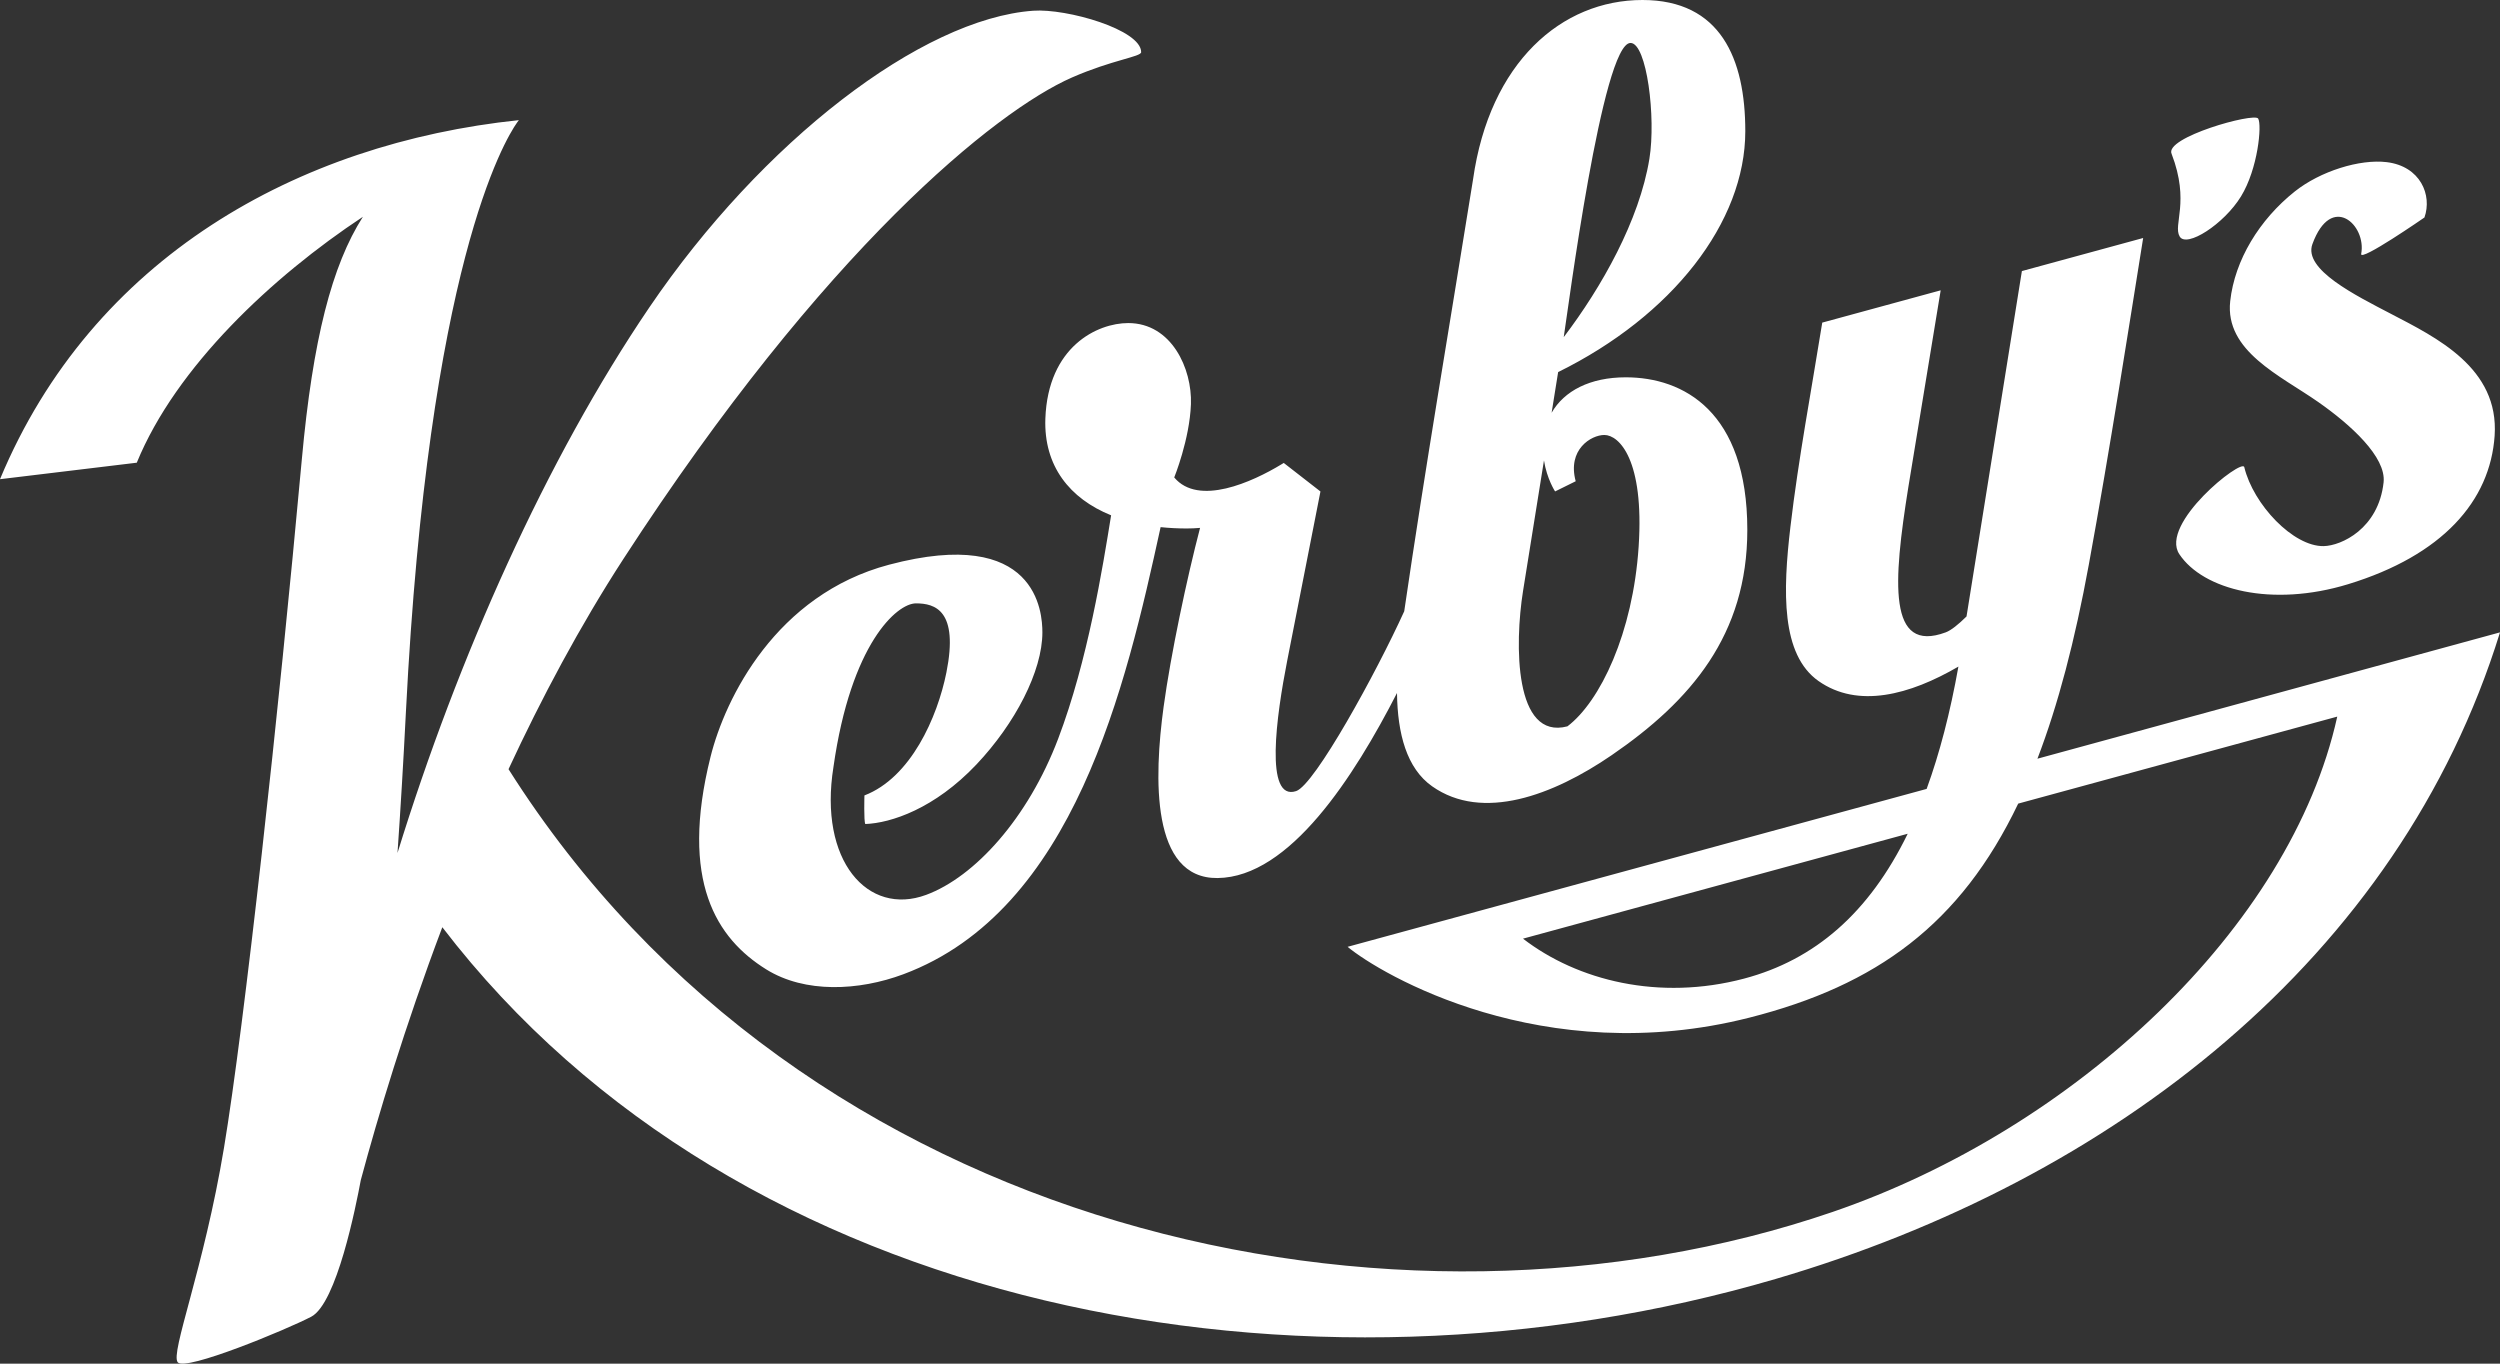 <?xml version="1.0" encoding="UTF-8"?> <svg xmlns="http://www.w3.org/2000/svg" width="110" height="60" viewBox="0 0 110 60" fill="none"><rect x="0" y="0" width="110" height="60" fill="#333333" stroke="none"/><path fill-rule="evenodd" clip-rule="evenodd" d="M68.804 14.834C70.475 12.633 72.134 9.695 72.574 6.983C72.868 5.177 72.46 1.89 71.743 1.89C70.505 1.89 68.992 13.659 68.804 14.834ZM106.676 9.569C107.024 8.584 106.499 7.315 105.014 7.134C103.834 6.991 102.095 7.53 100.969 8.426C99.415 9.664 98.328 11.44 98.129 13.252C97.888 15.451 100.33 16.519 102.008 17.693C103.411 18.674 105.001 20.103 104.878 21.226C104.655 23.263 103.015 24.014 102.243 24.029C100.906 24.055 99.145 22.2 98.748 20.553C98.651 20.152 95.001 23.046 95.891 24.384C96.937 25.955 99.958 26.732 103.32 25.704C107.458 24.439 109.569 22.051 109.764 19.17C109.966 16.183 107.189 14.847 105.208 13.812C103.639 12.993 101.34 11.856 101.745 10.743C102.579 8.456 104.137 9.901 103.892 11.171C103.819 11.549 106.676 9.569 106.676 9.569ZM85.39 12.774L83.967 21.433C83.299 25.62 83.057 28.77 85.611 27.824C85.848 27.736 86.172 27.474 86.527 27.124L88.963 11.927L94.299 10.472C93.706 14.17 92.83 19.81 91.907 24.849C91.295 28.194 90.556 31.01 89.647 33.383C96.432 31.533 103.215 29.674 110 27.824C105.562 42.174 92.95 51.927 78.128 56.274C57.488 62.327 32.564 57.897 19.462 40.798C17.797 45.207 16.617 49.166 15.875 51.923C15.664 53.055 14.818 57.351 13.692 57.937C12.607 58.502 8.164 60.345 7.822 59.943C7.48 59.542 8.964 55.865 9.856 50.501C10.748 45.137 12.255 31.445 13.281 20.206C13.763 14.933 14.604 11.676 15.967 9.539C11.979 12.176 7.746 16.138 6.018 20.359C4.012 20.601 2.006 20.843 0 21.085C4.066 11.331 13.108 6.305 22.83 5.286C22.83 5.286 22.802 5.326 22.751 5.393C22.195 6.186 18.854 11.716 17.861 31.307C17.747 33.563 17.622 35.631 17.49 37.53C20.16 28.889 24.035 20.208 28.568 13.53C33.53 6.221 40.552 0.825 45.461 0.472C46.938 0.366 50.211 1.304 50.211 2.295C50.211 2.499 48.938 2.634 47.166 3.41C43.812 4.88 36.267 10.968 27.428 24.596C25.505 27.562 23.826 30.72 22.375 33.844C35.359 54.364 61.484 59.887 80.633 53.326C91.278 49.679 100.785 40.823 102.839 31.531L88.801 35.359C86.261 40.669 82.56 43.357 76.975 44.776C67.886 47.085 60.742 42.864 59.294 41.66C67.787 39.344 76.279 37.028 84.772 34.712C85.343 33.146 85.809 31.355 86.17 29.33C84.025 30.58 81.748 31.185 80.014 29.965C78.36 28.8 78.444 26.021 78.779 23.176C79.129 20.199 79.705 17.15 80.179 14.195L85.39 12.774ZM67.012 41.301C69.413 43.151 73.008 44.047 76.738 43.059C79.847 42.236 82.239 40.172 83.939 36.685L67.012 41.301ZM52.803 23.227C52.609 23.244 52.412 23.253 52.212 23.253C51.819 23.253 51.437 23.233 51.067 23.194C49.536 30.194 47.271 40.06 39.748 42.867C37.784 43.6 35.42 43.713 33.716 42.654C31.529 41.294 29.897 38.775 31.263 33.302C31.91 30.707 34.151 26.163 39.119 24.847C45.641 23.12 45.865 26.957 45.865 27.823C45.865 29.536 44.661 31.841 42.966 33.634C41.124 35.582 39.205 36.215 38.074 36.257C38.002 36.142 38.035 34.999 38.035 34.999C40.077 34.215 41.245 31.56 41.641 29.593C42.19 26.856 41.141 26.548 40.302 26.548C39.464 26.548 37.441 28.322 36.672 33.748C36.011 37.873 38.184 40.325 40.751 39.374C42.888 38.582 45.228 36.009 46.558 32.508C47.868 29.058 48.517 24.968 48.889 22.674C47.066 21.937 45.921 20.504 45.996 18.418C46.111 15.244 48.288 14.215 49.642 14.215C51.548 14.215 52.457 16.223 52.401 17.781C52.345 19.339 51.666 21.008 51.666 21.008C52.733 22.284 55.102 21.209 56.382 20.432L56.485 20.369L58.1 21.625L56.637 29.071C56.164 31.481 55.628 35.269 57.028 34.809C57.848 34.539 60.562 29.592 61.786 26.896C62.706 20.601 63.805 14.188 64.814 7.894C65.543 2.744 68.711 0 72.268 0C75.701 0 76.793 2.576 76.793 5.773C76.793 9.784 73.571 13.901 68.558 16.372L68.271 18.161C68.824 17.198 69.963 16.602 71.534 16.602C74.067 16.602 76.882 18.101 76.882 23.315C76.882 27.933 74.398 30.84 70.911 33.23C68.332 34.998 65.23 36.158 63.016 34.599C61.891 33.807 61.491 32.281 61.468 30.492C59.583 34.169 56.748 38.599 53.572 38.634C50.639 38.666 50.772 34.228 51.199 31.099C51.514 28.791 52.221 25.447 52.803 23.227ZM68.967 31.959C66.626 32.578 66.64 28.35 67.013 26.008L67.935 20.259C68.064 21.079 68.424 21.623 68.424 21.623C68.818 21.429 69.022 21.328 69.331 21.175C68.953 19.78 70.011 19.139 70.591 19.139C71.239 19.139 72.351 20.223 72.101 24.042C71.851 27.861 70.404 30.87 68.967 31.959ZM95.553 6.776C96.365 8.893 95.603 9.888 95.905 10.405C96.206 10.922 97.855 9.863 98.603 8.644C99.352 7.425 99.53 5.493 99.359 5.217C99.189 4.941 95.201 6.051 95.553 6.776Z" fill="white"></path></svg> 